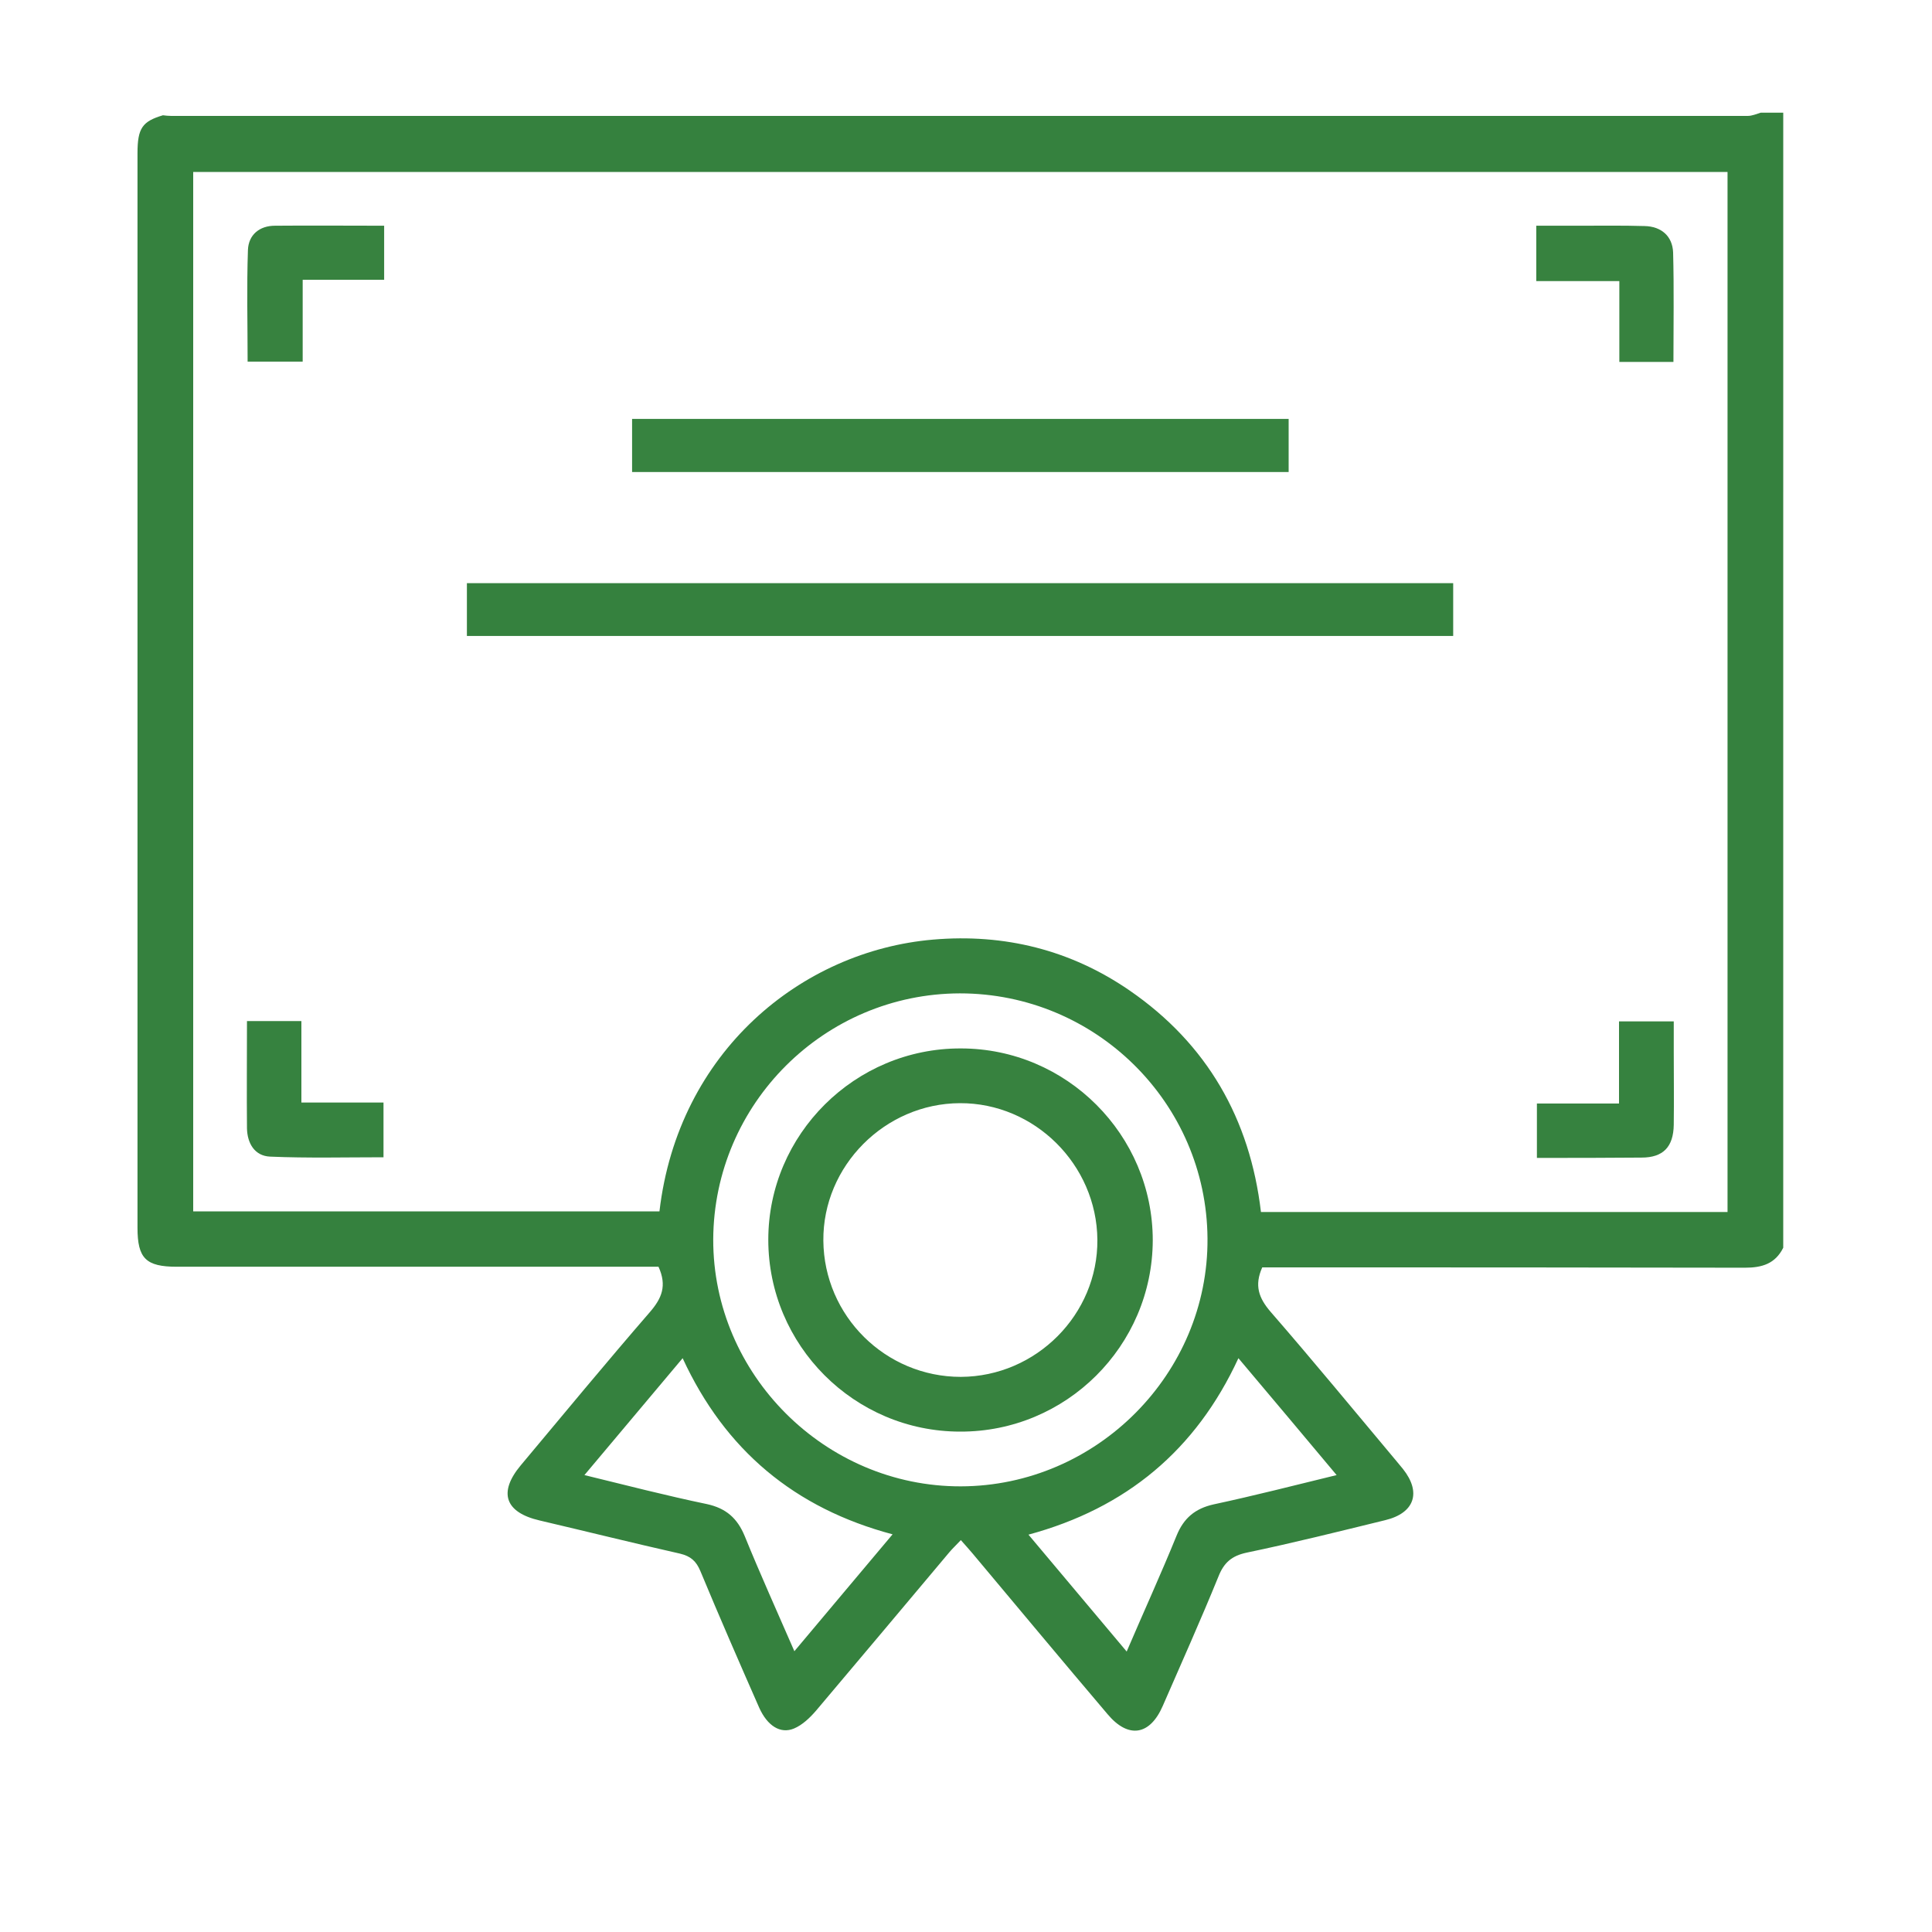 <?xml version="1.0" encoding="utf-8"?>
<!-- Generator: Adobe Illustrator 27.0.0, SVG Export Plug-In . SVG Version: 6.00 Build 0)  -->
<svg version="1.1" id="Layer_1" xmlns="http://www.w3.org/2000/svg" xmlns:xlink="http://www.w3.org/1999/xlink" x="0px" y="0px"
	 viewBox="0 0 600 600" style="enable-background:new 0 0 600 600;" xml:space="preserve">
<style type="text/css">
	.st0{fill:#35813E;}
	.st1{fill:#378340;}
	.st2{fill:#37823F;}
	.st3{fill:#36823F;}
</style>
<g id="B4q17h.tif">
	<g>
		<path class="st0" d="M553.8,387.5c-2.5,5-6.6,6.2-11.9,6.2c-48.1-0.1-96.1-0.1-144.2-0.1c-2,0-3.9,0-5.7,0
			c-2.5,5.6-1.1,9.5,2.6,13.8c13.3,15.3,26.2,31,39.2,46.5c0.6,0.8,1.3,1.5,1.9,2.3c5.8,7.3,3.6,13.7-5.5,15.9
			c-14.3,3.5-28.7,7.1-43.1,10.1c-4.6,1-7,3.1-8.7,7.4c-5.5,13.5-11.5,26.9-17.3,40.2c-4,9.2-10.7,10.2-17.1,2.6
			c-14.1-16.6-28-33.3-42-50c-1-1.2-2.1-2.4-3.6-4.1c-1.4,1.5-2.6,2.6-3.6,3.8c-13.8,16.4-27.6,32.9-41.4,49.2
			c-1.9,2.2-4.2,4.4-6.8,5.5c-4.3,1.8-8.3-0.9-10.8-6.4c-6.2-14.1-12.4-28.3-18.3-42.5c-1.3-3.1-3-4.6-6.3-5.4
			c-14.6-3.3-29.1-6.9-43.6-10.3c-10.8-2.5-12.9-8.7-5.9-17.1c13.3-15.9,26.6-32,40.2-47.7c3.6-4.2,5.3-8.1,2.6-14
			c-1.5,0-3.4,0-5.4,0c-48.1,0-96.1,0-144.2,0c-9.6,0-12.2-2.6-12.2-12.1c0-111.2,0-222.5,0-333.7c0-7.8,1.5-9.9,7.9-11.8
			c0.8,0.1,1.7,0.2,2.5,0.2c163.2,0,326.5,0,489.7,0c1.3,0,2.7-0.6,4-1c2.3,0,4.7,0,7,0C553.8,152.6,553.8,270.1,553.8,387.5z
			 M536.5,376.4c0-108,0-215.5,0-323c-159.1,0-317.8,0-476.5,0c0,107.9,0,215.4,0,322.8c48.5,0,96.7,0,144.8,0
			c5.8-49.6,44.1-80.9,85-84.4c22.1-1.9,42.7,3.2,61,15.8c24.1,16.6,37.4,39.9,40.8,68.8C440.1,376.4,488.1,376.4,536.5,376.4z
			 M298.4,461.6c42.2-0.1,76.9-35,76.6-77c-0.3-42.1-34.7-76.1-76.9-76.1c-42.1,0.1-76.4,34.3-76.6,76.4
			C221.4,426.9,256.3,461.7,298.4,461.6z M277.2,476.5c-30.4-8.1-52-26.1-65.2-54.7c-10.3,12.2-20.2,24.1-30.5,36.3
			c13.1,3.2,25.5,6.4,38,9c6,1.3,9.5,4.4,11.8,10c4.8,11.8,10.1,23.5,15.4,35.7C256.9,500.6,266.9,488.8,277.2,476.5z M349.9,512.9
			c5.4-12.6,10.7-24.2,15.5-36c2.2-5.4,5.7-8.4,11.5-9.7c12.6-2.7,25.1-5.9,38.2-9.1c-10.3-12.3-20.2-24.1-30.5-36.3
			c-13.2,28.6-34.9,46.6-65.2,54.8C329.7,488.9,339.6,500.6,349.9,512.9z"/>
		<path class="st0" d="M145,197.5c0-5.6,0-10.8,0-16.4c102.1,0,204,0,306.3,0c0,5.3,0,10.7,0,16.4
			C349.4,197.5,247.5,197.5,145,197.5z"/>
		<path class="st1" d="M400.2,130.1c0,5.7,0,11,0,16.5c-68.1,0-135.8,0-203.9,0c0-5.5,0-10.8,0-16.5
			C264.1,130.1,332,130.1,400.2,130.1z"/>
		<path class="st2" d="M119.3,70.1c0,5.8,0,11.1,0,16.8c-8.4,0-16.6,0-25.3,0c0,8.6,0,16.8,0,25.4c-5.9,0-11.2,0-17.1,0
			c0-11.6-0.3-23.1,0.1-34.7c0.2-4.7,3.6-7.5,8.4-7.5C96.5,70,107.6,70.1,119.3,70.1z"/>
		<path class="st2" d="M477.1,87.3c0-6.1,0-11.2,0-17.2c4.4,0,8.8,0,13.2,0c6.8,0,13.6-0.1,20.4,0.1c5.2,0.1,8.7,3.1,8.9,8.2
			c0.3,11.2,0.1,22.5,0.1,34c-5.7,0-11.1,0-16.8,0c0-8.3,0-16.4,0-25.1C494.3,87.3,485.9,87.3,477.1,87.3z"/>
		<path class="st3" d="M76.7,317.1c5.9,0,11.2,0,16.9,0c0,8.4,0,16.6,0,25.3c8.7,0,16.9,0,25.5,0c0,5.8,0,11.2,0,17
			c-11.7,0-23.5,0.3-35.2-0.2c-4.8-0.2-7.1-4.1-7.2-8.8C76.6,339.5,76.7,328.6,76.7,317.1z"/>
		<path class="st3" d="M477.3,359.6c0-5.7,0-11,0-16.9c8.3,0,16.7,0,25.5,0c0-8.8,0-17,0-25.5c5.7,0,11,0,17,0c0,3.1,0,6.1,0,9.2
			c0,7.6,0.1,15.3,0,22.9c-0.1,6.9-3.3,10.2-10,10.2C499,359.6,488.3,359.6,477.3,359.6z"/>
		<path class="st2" d="M298.2,444.6c-32.9,0-59.6-26.8-59.6-59.6c0-32.7,26.9-59.5,59.8-59.4c32.8,0,59.6,26.8,59.6,59.6
			C357.9,418,331.1,444.7,298.2,444.6z M298.4,427.6c23.4-0.1,42.6-19.4,42.4-42.6c-0.2-23.3-19.5-42.5-42.7-42.4
			c-23.3,0.1-42.6,19.5-42.4,42.7C255.9,408.7,275,427.6,298.4,427.6z"/>
	</g>
</g>
</svg>
